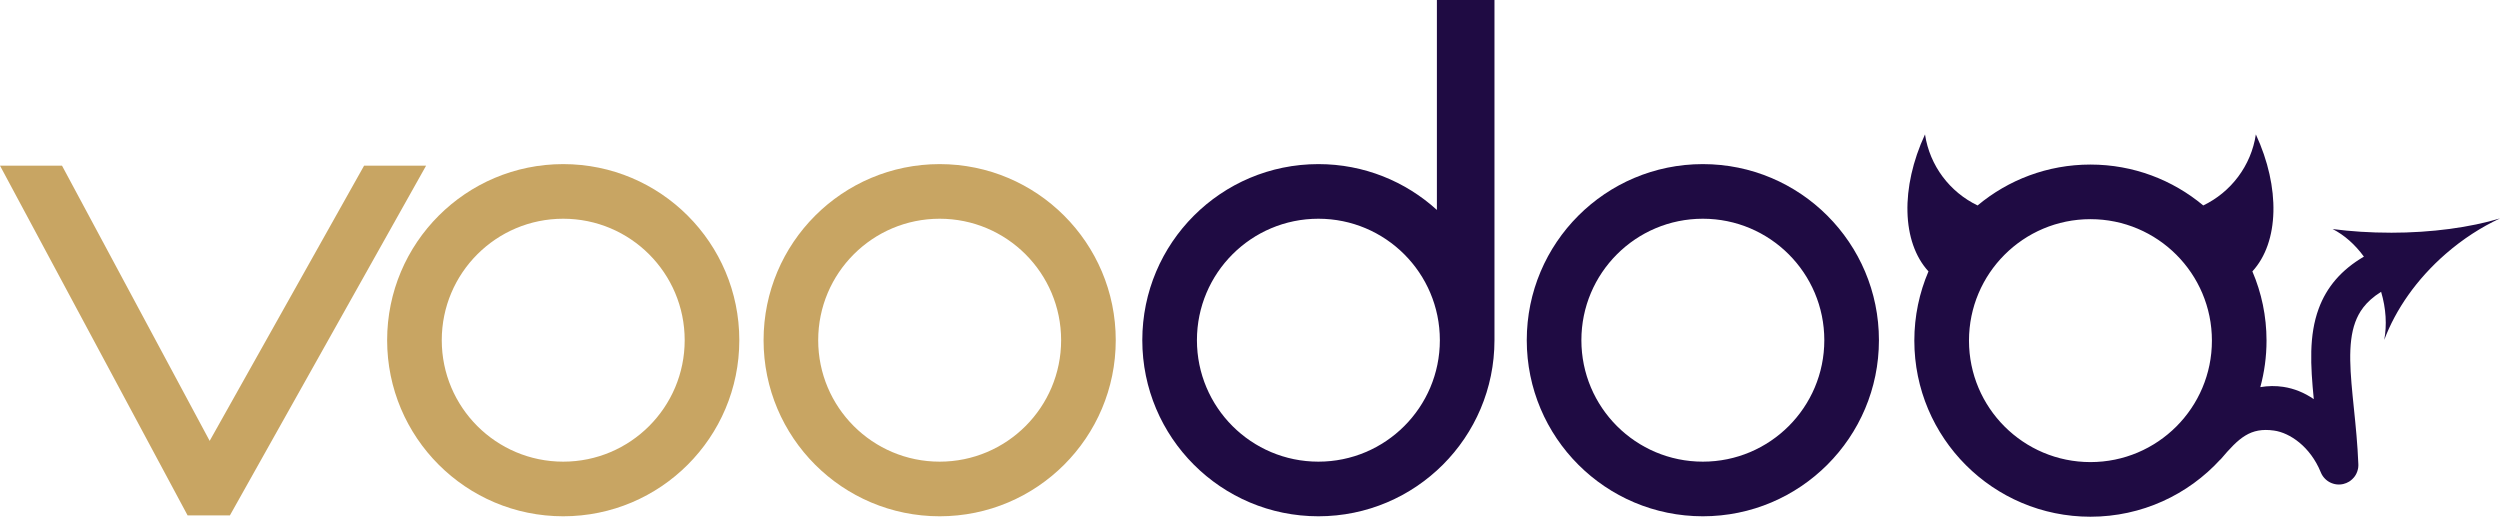 <?xml version="1.0" encoding="UTF-8"?>
<svg id="Layer_1" data-name="Layer 1" xmlns="http://www.w3.org/2000/svg" viewBox="0 0 3205.66 662.57">
  <defs>
    <style>
      .cls-1 {
        fill: #1f0b43;
      }

      .cls-1, .cls-2 {
        stroke-width: 0px;
      }

      .cls-2 {
        fill: #c8a563;
      }
    </style>
  </defs>
  <path class="cls-2" d="M722.2,210.43c-124.7,0-225.79,101.09-225.79,225.79s101.09,225.79,225.79,225.79,225.79-101.09,225.79-225.79-101.09-225.79-225.79-225.79ZM722.2,591.97c-86.02,0-155.75-69.73-155.75-155.75s69.73-155.75,155.75-155.75,155.75,69.73,155.75,155.75-69.73,155.75-155.75,155.75Z"/>
  <polygon class="cls-2" points="466.86 212.43 268.85 565.32 79.51 212.43 0 212.43 198.86 583.14 228.18 637.8 240.56 660.89 294.79 660.89 347.93 566.15 546.37 212.43 466.86 212.43"/>
  <path class="cls-1" d="M3065.32,298.38c-26.07,0-51.07-1.65-74.28-4.67,14.76,7.5,28.68,19.66,40.11,35.36-28.8,16.86-47.67,38.74-57.98,66.74-12.65,34.34-10.54,72.54-6.29,115.99-12.09-8.31-25.09-13.6-38.91-15.72-9.74-1.5-19.62-1.39-29.65.32,5.19-18.99,7.97-38.98,7.97-59.62,0-31.53-6.47-61.54-18.14-88.79,0,0,0,0,0,0,34.37-37.4,36.05-107.53,4.46-175.65-6.05,40.29-31.97,74.08-67.45,91.1-39.18-32.73-89.62-52.44-144.67-52.44s-105.49,19.71-144.67,52.44c-35.48-17.01-61.39-50.8-67.45-91.1-31.58,68.13-29.9,138.25,4.46,175.65,0,0,0,0,0,0-11.67,27.26-18.14,57.27-18.14,88.79,0,124.7,101.09,225.79,225.79,225.79,65.98,0,125.35-28.3,166.64-73.43l.12.11c23.85-28.16,38.3-41.44,68.78-37.14,20.08,2.84,46.32,20.42,59.77,53.32.27.68.57,1.34.89,1.98,0,0,0,0,0,.01.09.17.18.35.27.52.02.04.04.07.06.1.17.31.34.61.51.91.02.04.05.09.07.13.02.03.03.05.05.08.03.05.07.11.1.16.13.2.25.41.38.61.12.18.25.37.37.55.01.02.03.04.04.06.06.08.11.16.17.24.02.03.04.05.06.08.16.23.33.45.5.66.06.08.12.16.19.24.1.13.2.26.3.39.03.04.07.08.11.12.06.08.13.15.19.22.04.05.08.1.12.14.22.26.45.51.69.76,0,0,.01.02.02.02.08.09.17.18.26.27.18.19.36.37.55.55.03.03.06.06.09.09.17.17.35.33.52.49.05.05.11.09.16.14.03.02.05.04.08.07.04.04.09.08.14.12.24.21.49.42.74.62.06.05.12.1.18.14.09.07.19.15.28.22.14.11.29.22.44.33.12.09.25.18.37.26.16.11.33.23.49.34.04.03.08.05.12.08.17.11.34.22.51.32.13.08.26.17.4.25.17.1.33.19.5.29.07.04.13.07.2.11.03.02.06.03.08.05.07.04.14.08.21.12.33.18.66.34.99.5.01,0,.03.01.04.02.6.29,1.21.55,1.84.79.02,0,.04.01.05.02.84.32,1.71.6,2.59.83,0,0,.01,0,.02,0,.25.06.5.12.75.18.07.02.14.03.2.05.01,0,.02,0,.03,0,.08.02.16.04.23.05.25.05.5.1.75.14.17.03.33.06.5.09.05,0,.1.02.16.03.04,0,.08,0,.11.01.07.01.15.02.22.03.26.04.52.07.78.1.08,0,.16.01.24.02.09,0,.19.02.28.02.1,0,.2.02.31.03.16.01.31.02.47.03,0,0,.01,0,.02,0,.38.02.75.03,1.13.03.04,0,.08,0,.12,0,.15,0,.3,0,.45-.01.19,0,.39,0,.58-.01.21,0,.42-.02.62-.04.19-.01.39-.02.58-.04.21-.02.42-.04.62-.07.19-.02.39-.04.58-.07.21-.03.42-.07.63-.1.19-.03.38-.06.57-.1.22-.04.43-.09.65-.14.18-.04.37-.08.55-.12.02,0,.04,0,.07-.01,2.47-.6,4.8-1.56,6.91-2.83,0,0,0,0,0,0,.05-.03.11-.07.16-.1.28-.17.56-.34.83-.52.29-.19.58-.4.86-.6.03-.02.06-.04.1-.07,1.62-1.19,3.08-2.56,4.34-4.06,0-.01.02-.02.03-.03.22-.26.43-.53.64-.8.04-.06.09-.11.14-.17.17-.22.33-.45.49-.67.08-.12.17-.23.25-.35.12-.17.23-.35.34-.52.12-.18.23-.36.34-.54.07-.12.14-.23.21-.35.14-.24.29-.49.42-.74.03-.06.06-.12.09-.18.16-.31.32-.62.48-.93,0,0,0,0,0-.01.86-1.78,1.51-3.68,1.92-5.66,0,0,0,0,0,0,.08-.38.15-.76.21-1.15.04-.24.07-.48.1-.72.02-.15.04-.29.06-.44.09-.82.15-1.65.16-2.49,0-.54,0-1.08-.04-1.63-1-25.47-3.4-48.93-5.73-71.62-4.53-44.24-8.45-82.44,1.79-110.23,4.41-11.97,12.39-25.94,33.15-38.96,6.39,21.51,7.52,42.89,4.01,61.64,14.66-38.95,41.48-77.84,78.95-110.41,21.94-19.07,45.53-34.22,69.46-45.33-38.09,11.46-86.99,18.35-140.34,18.35ZM2680.51,592.52c-86.02,0-155.75-69.73-155.75-155.75s69.73-155.75,155.75-155.75,155.75,69.73,155.75,155.75-69.73,155.75-155.75,155.75Z"/>
  <path class="cls-1" d="M2183.5,210.43c-124.7,0-225.79,101.09-225.79,225.79s101.09,225.79,225.79,225.79,225.79-101.09,225.79-225.79-101.09-225.79-225.79-225.79ZM2183.5,591.97c-86.02,0-155.75-69.73-155.75-155.75s69.73-155.75,155.75-155.75,155.75,69.73,155.75,155.75-69.73,155.75-155.75,155.75Z"/>
  <path class="cls-1" d="M1842.49,269.22c-40.11-36.52-93.44-58.79-151.97-58.79-124.7,0-225.79,101.09-225.79,225.79s101.09,225.79,225.79,225.79,225.79-101.09,225.79-225.79V0h-73.83v269.22ZM1690.53,591.97c-86.02,0-155.75-69.73-155.75-155.75s69.73-155.75,155.75-155.75,155.75,69.73,155.75,155.75-69.73,155.75-155.75,155.75Z"/>
  <path class="cls-2" d="M1204.89,210.43c-124.7,0-225.79,101.09-225.79,225.79s101.09,225.79,225.79,225.79,225.79-101.09,225.79-225.79-101.09-225.79-225.79-225.79ZM1204.89,591.97c-86.02,0-155.75-69.73-155.75-155.75s69.73-155.75,155.75-155.75,155.75,69.73,155.75,155.75-69.73,155.75-155.75,155.75Z"/>
</svg>